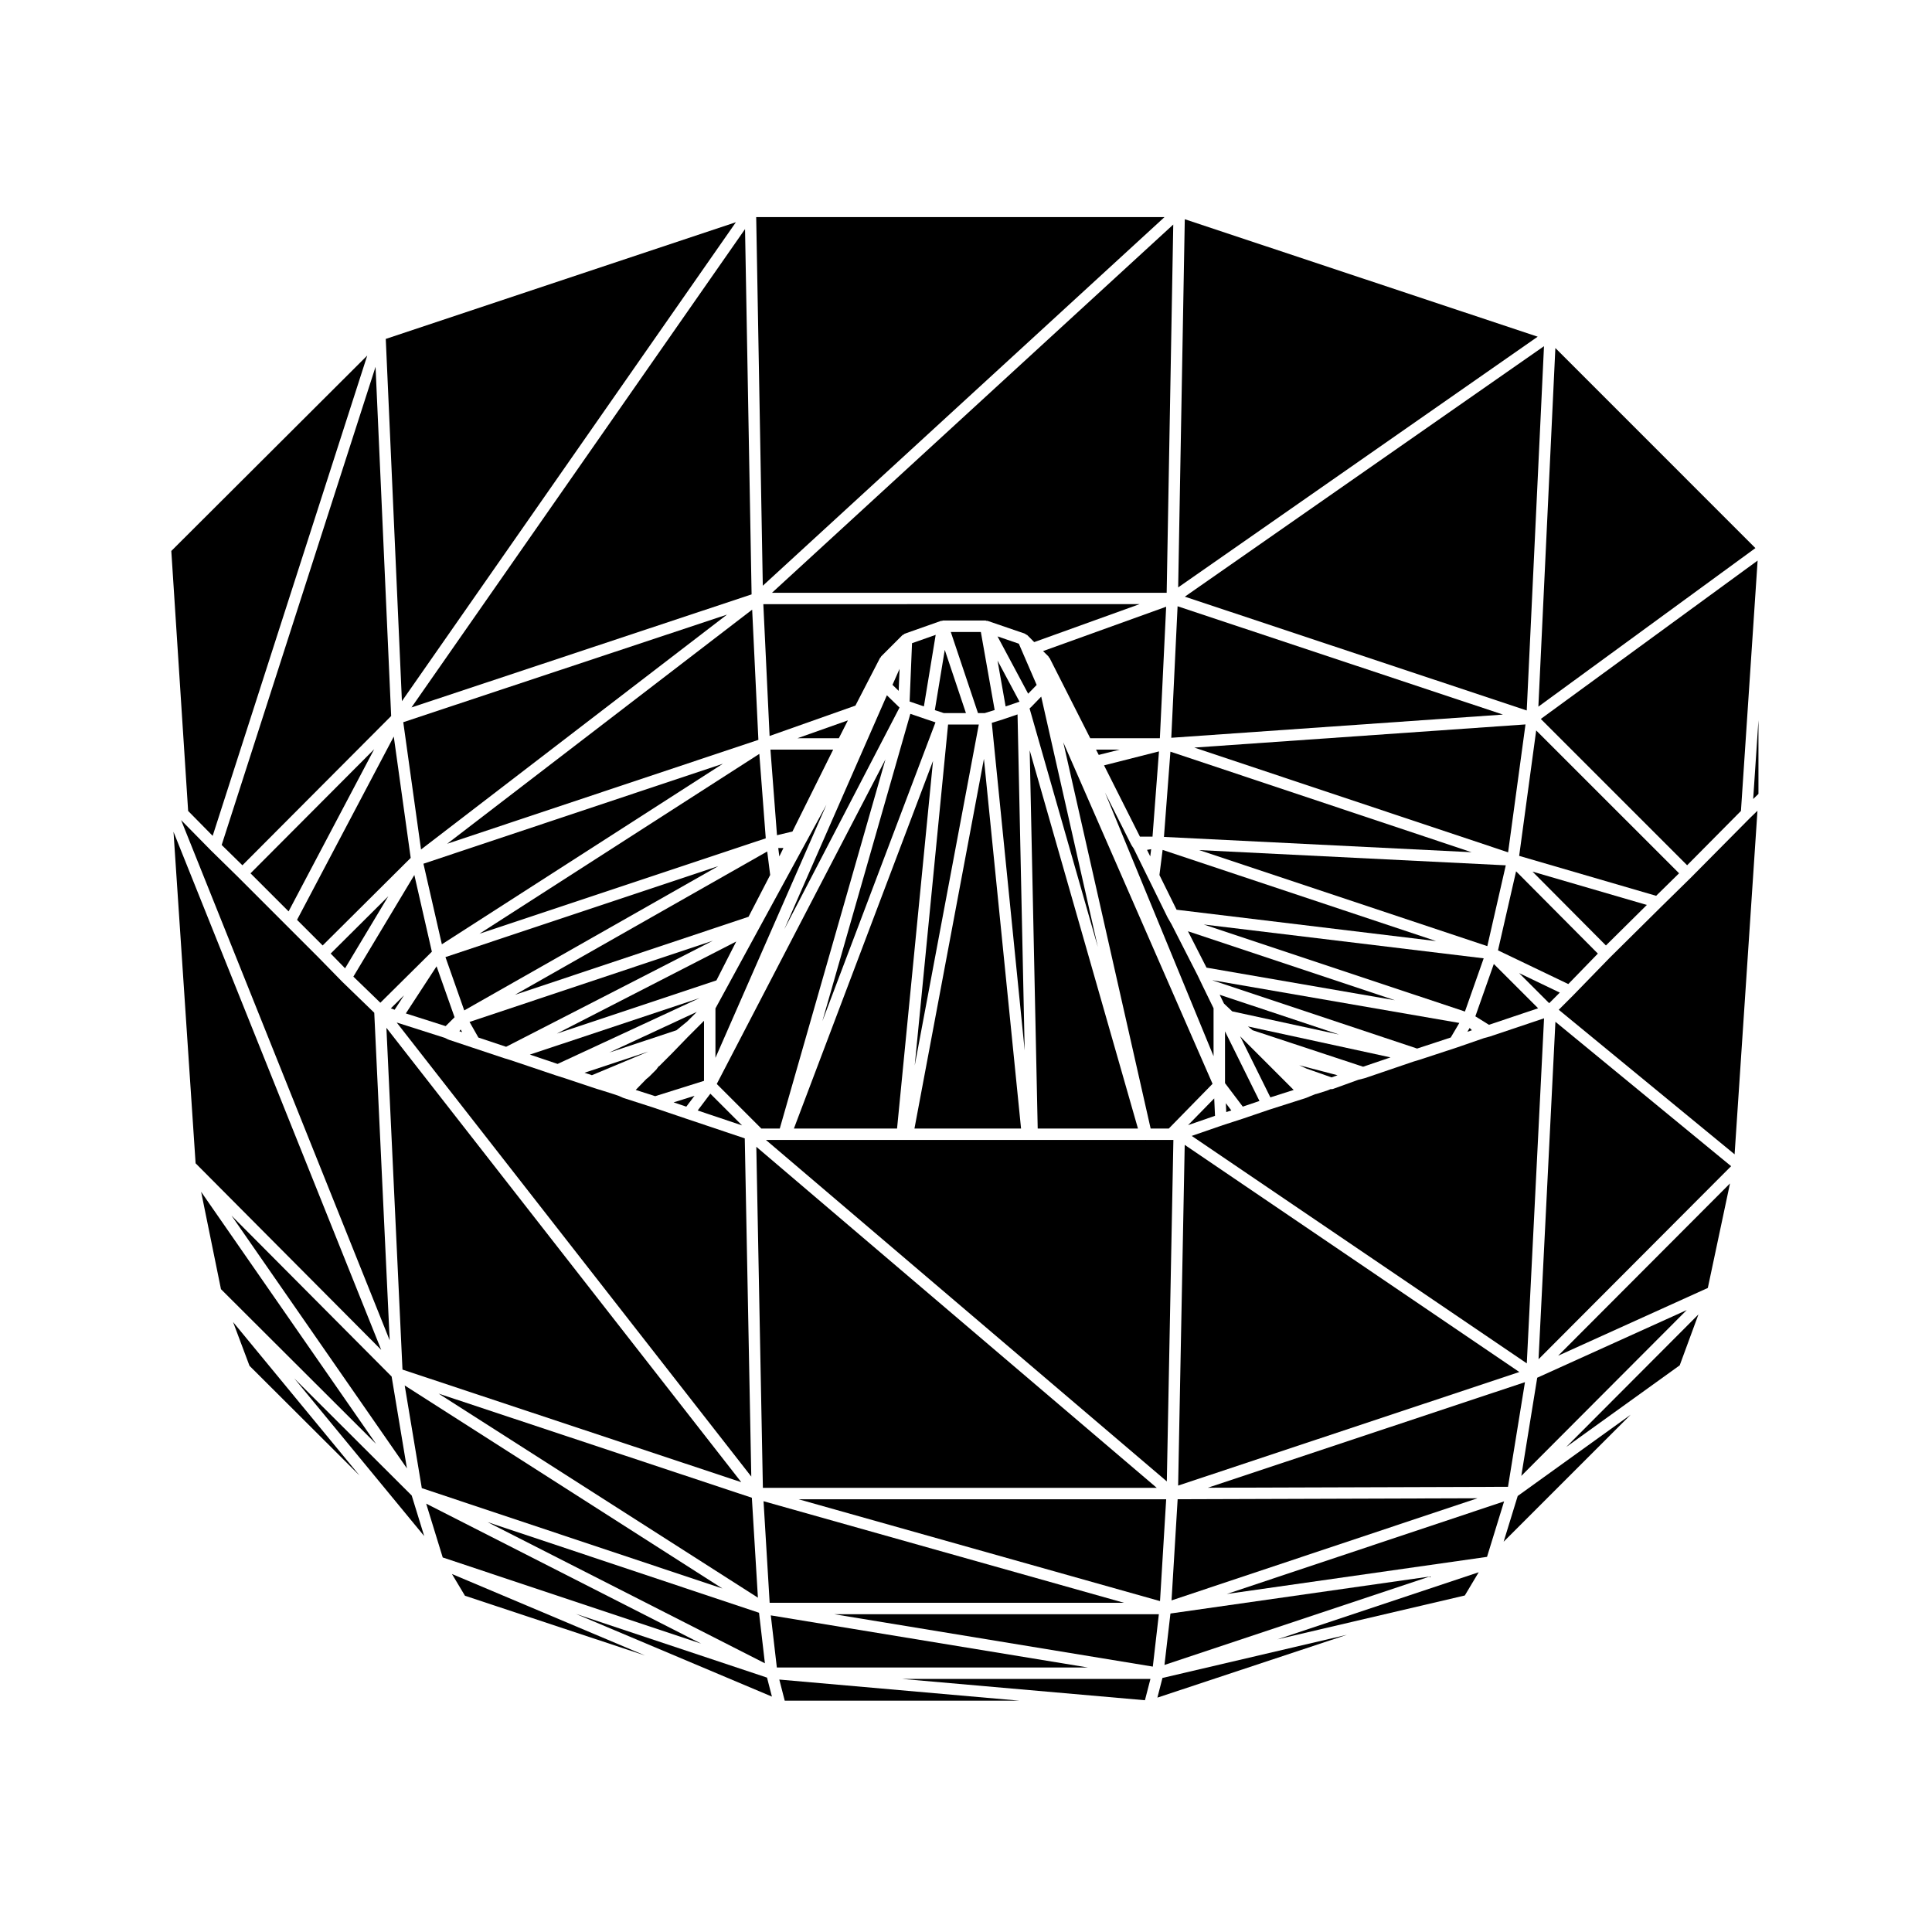 <?xml version="1.0" encoding="UTF-8"?>
<!-- Uploaded to: SVG Repo, www.svgrepo.com, Generator: SVG Repo Mixer Tools -->
<svg fill="#000000" width="800px" height="800px" version="1.1" viewBox="144 144 512 512" xmlns="http://www.w3.org/2000/svg">
 <g>
  <path d="m498.87 418.17-31.645-10.547 1.141 2.332 2.184 2.066z"/>
  <path d="m326.12 414.7 2.535-2.535-23.23 10.785 17.844-5.922z"/>
  <path d="m332.25 433.84-3.356 4.453 11.762 3.949z"/>
  <path d="m315.76 422.71 0.02-0.016-16.875 5.594 1.957 0.652z"/>
  <path d="m339.11 393.51-47.551 24.41 42.301-14.105z"/>
  <path d="m270.78 418.96 7.344 2.449 54.77-28.105-64.461 21.52z"/>
  <path d="m350.65 443.07 28.004-97.82-44.707 86.012 11.805 11.809z"/>
  <path d="m415.55 422.38-1.891-89.055-3.859 1.316-0.023 0.004-0.016 0.012-2.926 0.906z"/>
  <path d="m265.75 417.29 0.73 0.242-0.402-0.711z"/>
  <path d="m381.73 443.07 9.531-97.422-36.867 97.422z"/>
  <path d="m284.42 423.48 7.348 2.473 37.641-17.465z"/>
  <path d="m341.37 445.68-15.426-5.184h-0.004l-8.793-2.977-7.91-2.543c-0.02 0-0.023-0.023-0.047-0.031-0.035-0.02-0.07-0.012-0.105-0.031l-1.199-0.527-1.184-0.398-0.012-0.004-3.117-0.988-0.004-0.004-1.387-0.418c-0.004 0-0.004-0.004-0.004-0.004-0.016-0.004-0.031-0.004-0.039-0.004l-1.699-0.57-6.801-2.269-2.238-0.707-0.004-0.004c-0.012-0.004-0.02 0-0.023-0.004l-12.188-4.106-1.367-0.414-0.012-0.004c-0.012-0.004-0.02 0-0.035-0.004l-8.504-2.832-6.379-2.125c-0.023-0.012-0.031-0.039-0.055-0.051-0.051-0.016-0.102-0.012-0.141-0.031l-0.754-0.383-12.809-4.086 93.969 120.33z"/>
  <path d="m328.05 434.4-5.539 1.738 3.367 1.137z"/>
  <path d="m330.58 414.51-4.484 4.484c-0.004 0.004 0 0.012-0.004 0.012l-4.394 4.535c-0.004 0-0.012 0-0.016 0.004l-0.004 0.004-2.977 2.984c-0.039 0.035-0.102 0.02-0.137 0.055-0.047 0.035-0.039 0.098-0.086 0.121l-0.102 0.07-0.105 0.215c-0.004 0.012-0.02 0.016-0.023 0.023-0.051 0.09-0.133 0.133-0.191 0.211-0.039 0.039-0.02 0.105-0.066 0.145l-1.984 1.984c-0.02 0.023-0.059 0.016-0.082 0.035-0.023 0.02-0.02 0.059-0.047 0.082l-0.613 0.492-2.797 2.875 5.16 1.656 12.938-4.062 0.004-15.926z"/>
  <path d="m248.58 411.59 2.5-3.828-3.508 3.465z"/>
  <path d="m349.91 365.34 4.098-0.98 10.789-21.699h-16.621z"/>
  <path d="m402.11 336-0.016 0.004-0.004-0.004h-6.84l-8.84 90.371 16.984-90.371z"/>
  <path d="m380.52 325.49 1.641 1.594 0.234-5.824z"/>
  <path d="m366.3 339.64 2.402-4.731-13.367 4.731z"/>
  <path d="m280.45 407.64 61.922-20.688 5.734-11.078-0.785-6.223z"/>
  <path d="m333.6 424.34 29.414-67.078-29.414 53.984z"/>
  <path d="m351.62 368.73h-1.375l0.285 2.231z"/>
  <path d="m395.97 311.48 7.203 21.492h1.801l2.621-0.812-3.66-20.68z"/>
  <path d="m404.75 345.1-18.41 97.977h28.25z"/>
  <path d="m391.74 332.19 2.383 0.789h5.863l-5.613-16.758z"/>
  <path d="m351.84 390.28 30.543-58.77-3.348-3.25z"/>
  <path d="m385.06 329.91 3.781 1.293 3.125-18.961-6.269 2.211z"/>
  <path d="m391.91 335.43-2.336-0.781-0.004-0.004h-0.008l-4.312-1.473-23.316 81.457z"/>
  <path d="m410.5 331.21 3.68-1.258-5.824-10.895z"/>
  <path d="m463 389 69.223 23.07 4.969-14.102z"/>
  <path d="m235.45 400.61 11.449-19.09-15.266 15.184z"/>
  <path d="m534.07 417.02-0.598-0.602-0.602 1.012z"/>
  <path d="m258.45 396.21-4.644-20.324-16.16 26.93 7.152 6.922z"/>
  <path d="m445.57 443.07-28.688-100.22 2.121 100.22z"/>
  <path d="m408.35 312.65 8.121 15.188 2.254-2.32-4.723-10.93z"/>
  <path d="m528.46 418.95 2.277-3.859-65.383-11.316 0.02 0.039 54.172 18.066z"/>
  <path d="m417.2 331.43-0.074 0.031-0.027 0.066-0.254 0.215 18.094 63.227-15.008-66.355z"/>
  <path d="m496.88 429.52 1.582-0.566-10.164-2.656 1.93 0.883z"/>
  <path d="m512.5 424.22-37.785-8.203 1.227 1.004 29.293 9.672z"/>
  <path d="m477.77 435.77-9.129-18.453v13.723l4.707 6.227z"/>
  <path d="m486.84 432.85-13.406-13.414-0.012-0.02-0.02-0.004-0.762-0.805 8.023 16.211z"/>
  <path d="m470.31 438.28-1.445-1.918 0.105 2.352z"/>
  <path d="m267.03 411.77 67.305-38.23-72.285 24.098z"/>
  <path d="m580.43 383.82-30.301-8.832 19.457 19.57z"/>
  <path d="m567.45 396.71-21.672-21.805-4.793 20.949 18.629 8.93z"/>
  <path d="m557.36 407.05-10.781-5.168 7.973 7.977z"/>
  <path d="m605.37 358.91 4.418-66.352-57.457 41.969 38.777 38.773z"/>
  <path d="m588.97 375.43-37.863-37.859-4.512 33.242 36.301 10.586z"/>
  <path d="m453.05 541.32h-97.422l95.789 26.988z"/>
  <path d="m454.18 571.6-1.582 13.629 70.293-23.434z"/>
  <path d="m551.38 509.11-4.219 26.02 43.836-43.949z"/>
  <path d="m441.89 568.76-95.543-26.922 1.621 26.922z"/>
  <path d="m609.2 289.25-53.012-53.016-4.504 95.035z"/>
  <path d="m456.09 541.31-1.621 26.812 81.062-27.066z"/>
  <path d="m548.13 510.29-84.055 27.977 79.559-0.25z"/>
  <path d="m210.12 505.95 29.172 29.09-33.527-40.691z"/>
  <path d="m189.98 364.44 5.856 87.844 49.191 49.449z"/>
  <path d="m200.36 365.51 40.965-127.29-51.926 51.793 4.461 68.895z"/>
  <path d="m548.6 332.28 4.574-96.535-95.18 66.379z"/>
  <path d="m208.24 373.31 39.422-39.562-4.137-92.543-40.777 126.72z"/>
  <path d="m197.3 459.84 5.258 25.801 41.098 40.996z"/>
  <path d="m345.15 571.4-71.93-24.016 73.488 37.406z"/>
  <path d="m339.02 202.89-92.789 30.926 4.281 96.004z"/>
  <path d="m453.18 301.09 1.746-97.582-106.34 97.582z"/>
  <path d="m542.3 333.37-86.227-28.703-1.672 34.852z"/>
  <path d="m457.98 202.1-1.754 97.566 95.277-66.441z"/>
  <path d="m452.61 201.53h-108.21l1.75 97.695z"/>
  <path d="m343.18 301.52-1.738-96.812-88.395 126.77z"/>
  <path d="m344.98 340.07-1.648-34.508-80.824 62.043z"/>
  <path d="m347.95 339.04 22.742-8.047 6.531-12.652c0.039-0.074 0.133-0.086 0.18-0.152 0.051-0.066 0.039-0.168 0.098-0.223l5.668-5.668s0.012 0 0.016-0.004c0.082-0.074 0.203-0.074 0.297-0.133 0.09-0.059 0.137-0.172 0.242-0.207l0.016-0.012 9.637-3.402h0.004s0.012-0.004 0.016-0.012c0.09-0.023 0.16 0.031 0.25 0.016 0.09-0.016 0.141-0.098 0.23-0.098h11.336c0.086 0 0.133 0.074 0.211 0.09 0.086 0.012 0.168-0.031 0.246-0.004 0 0 0.023-0.004 0.035 0l9.922 3.402c0.016 0.004 0.016 0.02 0.031 0.023 0.105 0.039 0.16 0.152 0.262 0.215 0.09 0.055 0.207 0.039 0.289 0.117l1.867 1.875 27.941-10.066-99.727 0.012z"/>
  <path d="m449.07 369.04-1.094 0.188 0.852 1.727z"/>
  <path d="m513.66 409.07-54.84-18.277 4.918 9.641z"/>
  <path d="m446.09 365.71h3.34l1.711-22.582-14.555 3.699z"/>
  <path d="m457.96 447.4-1.742 90.297 90.422-30.098z"/>
  <path d="m524.59 393.4-72.484-24.164-0.844 6.656 4.543 9.195z"/>
  <path d="m435.18 344.06 5.531-1.402h-6.25z"/>
  <path d="m448.34 376.81-3.926-7.984-0.516-0.77c-0.02-0.023 0-0.055-0.016-0.082-0.02-0.031-0.055-0.047-0.074-0.082l-6.969-13.844 28.766 69.852v-12.699l-2.672-5.481v-0.004l-0.012-0.012v-0.004c0-0.004-0.004-0.004-0.004-0.004l-1.543-3.223s-0.004 0-0.004-0.004l-6.918-13.551-0.973-1.676c-0.004-0.016 0-0.031-0.004-0.047-0.012-0.02-0.035-0.023-0.047-0.047l-5.078-10.328-0.012-0.012z"/>
  <path d="m343.25 540.92-83.008-27.594 84.613 54.074z"/>
  <path d="m340.44 536.79-94.039-120.41 4.262 90.574z"/>
  <path d="m465.78 435.09-6.926 7.082 7.137-2.469z"/>
  <path d="m450.55 538.29-106.12-90.383 1.742 90.383z"/>
  <path d="m454.96 446.09h-7.223l-0.02 0.004s-0.023-0.02-0.047-0.02c-0.031 0.004-0.066 0.02-0.102 0.02l-0.012-0.004h-63.027l-0.012 0.004-0.023-0.004h-32.277l-0.004 0.004c-0.004 0-0.012-0.004-0.012-0.004h-0.406l-0.004 0.004-0.016-0.004h-4.805l106.25 90.496z"/>
  <path d="m425.78 340.72 23.152 102.36h4.805l11.602-11.859z"/>
  <path d="m222 509.3 34.418 41.777-3.312-10.75z"/>
  <path d="m261.1 394.25 74.469-47.852-79.352 26.496z"/>
  <path d="m250.87 335.39 4.707 33.734 81.09-62.25z"/>
  <path d="m220.48 385.53 22.68-42.973-32.773 32.883z"/>
  <path d="m222.72 387.77 6.785 6.789 23.336-23.207-4.488-32.156z"/>
  <path d="m251.84 533.14-4.055-24.344-42.438-42.66z"/>
  <path d="m207.19 376.52-7.227-7.082-0.004-0.016-0.016-0.004-7.945-8.082 55.273 137.86-4.09-86.809-8.496-8.223-0.008-0.02-0.02-0.012-6.238-6.375-0.004-0.008-8.629-8.625-12.594-12.598z"/>
  <path d="m421.86 317.97c0.059 0.059 0.051 0.16 0.098 0.227 0.055 0.07 0.145 0.082 0.188 0.16l10.777 21.277h18.453l1.668-34.844-32.617 11.75z"/>
  <path d="m452.46 365.79 81.523 4.055-79.809-26.645z"/>
  <path d="m548.27 335.98-87.758 6.137 83.152 27.758z"/>
  <path d="m271.06 391.45 75.875-25.289-1.707-22.371z"/>
  <path d="m461.79 369.28 76.363 25.457 4.894-21.418z"/>
  <path d="m551.62 411.2-11.742-11.738-4.894 13.875 3.609 2.246z"/>
  <path d="m335.45 564.97-84.199-53.809 4.531 27.211z"/>
  <path d="m538.88 418.67c-0.023 0.004-0.047 0.004-0.07 0.016 0 0-0.012 0.012-0.02 0.012l-1.5 0.406-7.332 2.539c-0.004 0.004-0.012 0-0.016 0.004h-0.004l-9.922 3.258c-0.012 0.004-0.02 0.004-0.035 0.004l-0.004 0.004-1.359 0.406h-0.004l-12.898 4.394c-0.031 0.012-0.059 0.004-0.098 0.016-0.012 0.004-0.016 0.02-0.023 0.02l-1.633 0.406-6.586 2.383c-0.168 0.066-0.336 0.098-0.516 0.098l-0.016-0.004h-0.238l-0.715 0.309c-0.035 0.016-0.07 0.012-0.102 0.02-0.02 0.004-0.023 0.023-0.039 0.035l-2.691 0.848c-0.023 0.012-0.051 0.012-0.074 0.016l-0.02 0.016-0.469 0.109-1.285 0.52-0.992 0.422c-0.035 0.02-0.07 0.012-0.105 0.023-0.012 0.004-0.016 0.023-0.031 0.023l-9.742 3.109h-0.004l-7.082 2.414h-0.016l-0.004 0.004-5.215 1.691-8.203 2.836 88.797 60.277 4.574-91.445z"/>
  <path d="m251.55 412.57 10.551 3.363 2.363-2.356-4.766-13.496z"/>
  <path d="m267.22 566.89 47.758 15.844-51.203-21.605z"/>
  <path d="m450.72 593.89 50.215-16.652-48.871 11.438z"/>
  <path d="m532.19 566.82 3.68-6.156-53.359 17.785z"/>
  <path d="m542.48 552.57 33.668-33.66-29.938 21.539z"/>
  <path d="m469.12 566.42 68.957-9.836 4.523-14.695z"/>
  <path d="m596.59 485.32 5.875-27.695-45.539 45.652z"/>
  <path d="m589.14 505.83 4.965-13.496-35.047 35.141z"/>
  <path d="m348.27 572.09 1.602 13.816h82.453z"/>
  <path d="m296.61 571.7 51.961 21.918-1.301-5.031z"/>
  <path d="m365.04 571.78 84.469 13.887 1.602-13.887z"/>
  <path d="m551.73 504.21 51.031-51.16-46.559-38.266z"/>
  <path d="m256.94 542.48 4.387 14.266 68.484 22.832z"/>
  <path d="m447.42 594.58 1.461-5.652h-65.879z"/>
  <path d="m351.96 594.69h62.129l-63.566-5.59z"/>
  <path d="m607.89 360.65-0.02 0.02-15.688 15.828v0.008h-0.008l-0.004 0.008-7.789 7.644-13.738 13.602v0.004h-0.004l-0.008 0.008-9.613 9.887-0.008 0.008-0.004 0.012-3.922 3.922 46.602 38.305 6.059-91.047-1.852 1.793z"/>
  <path d="m610.01 354.39v-19.527l-1.398 20.879z"/>
 </g>
</svg>